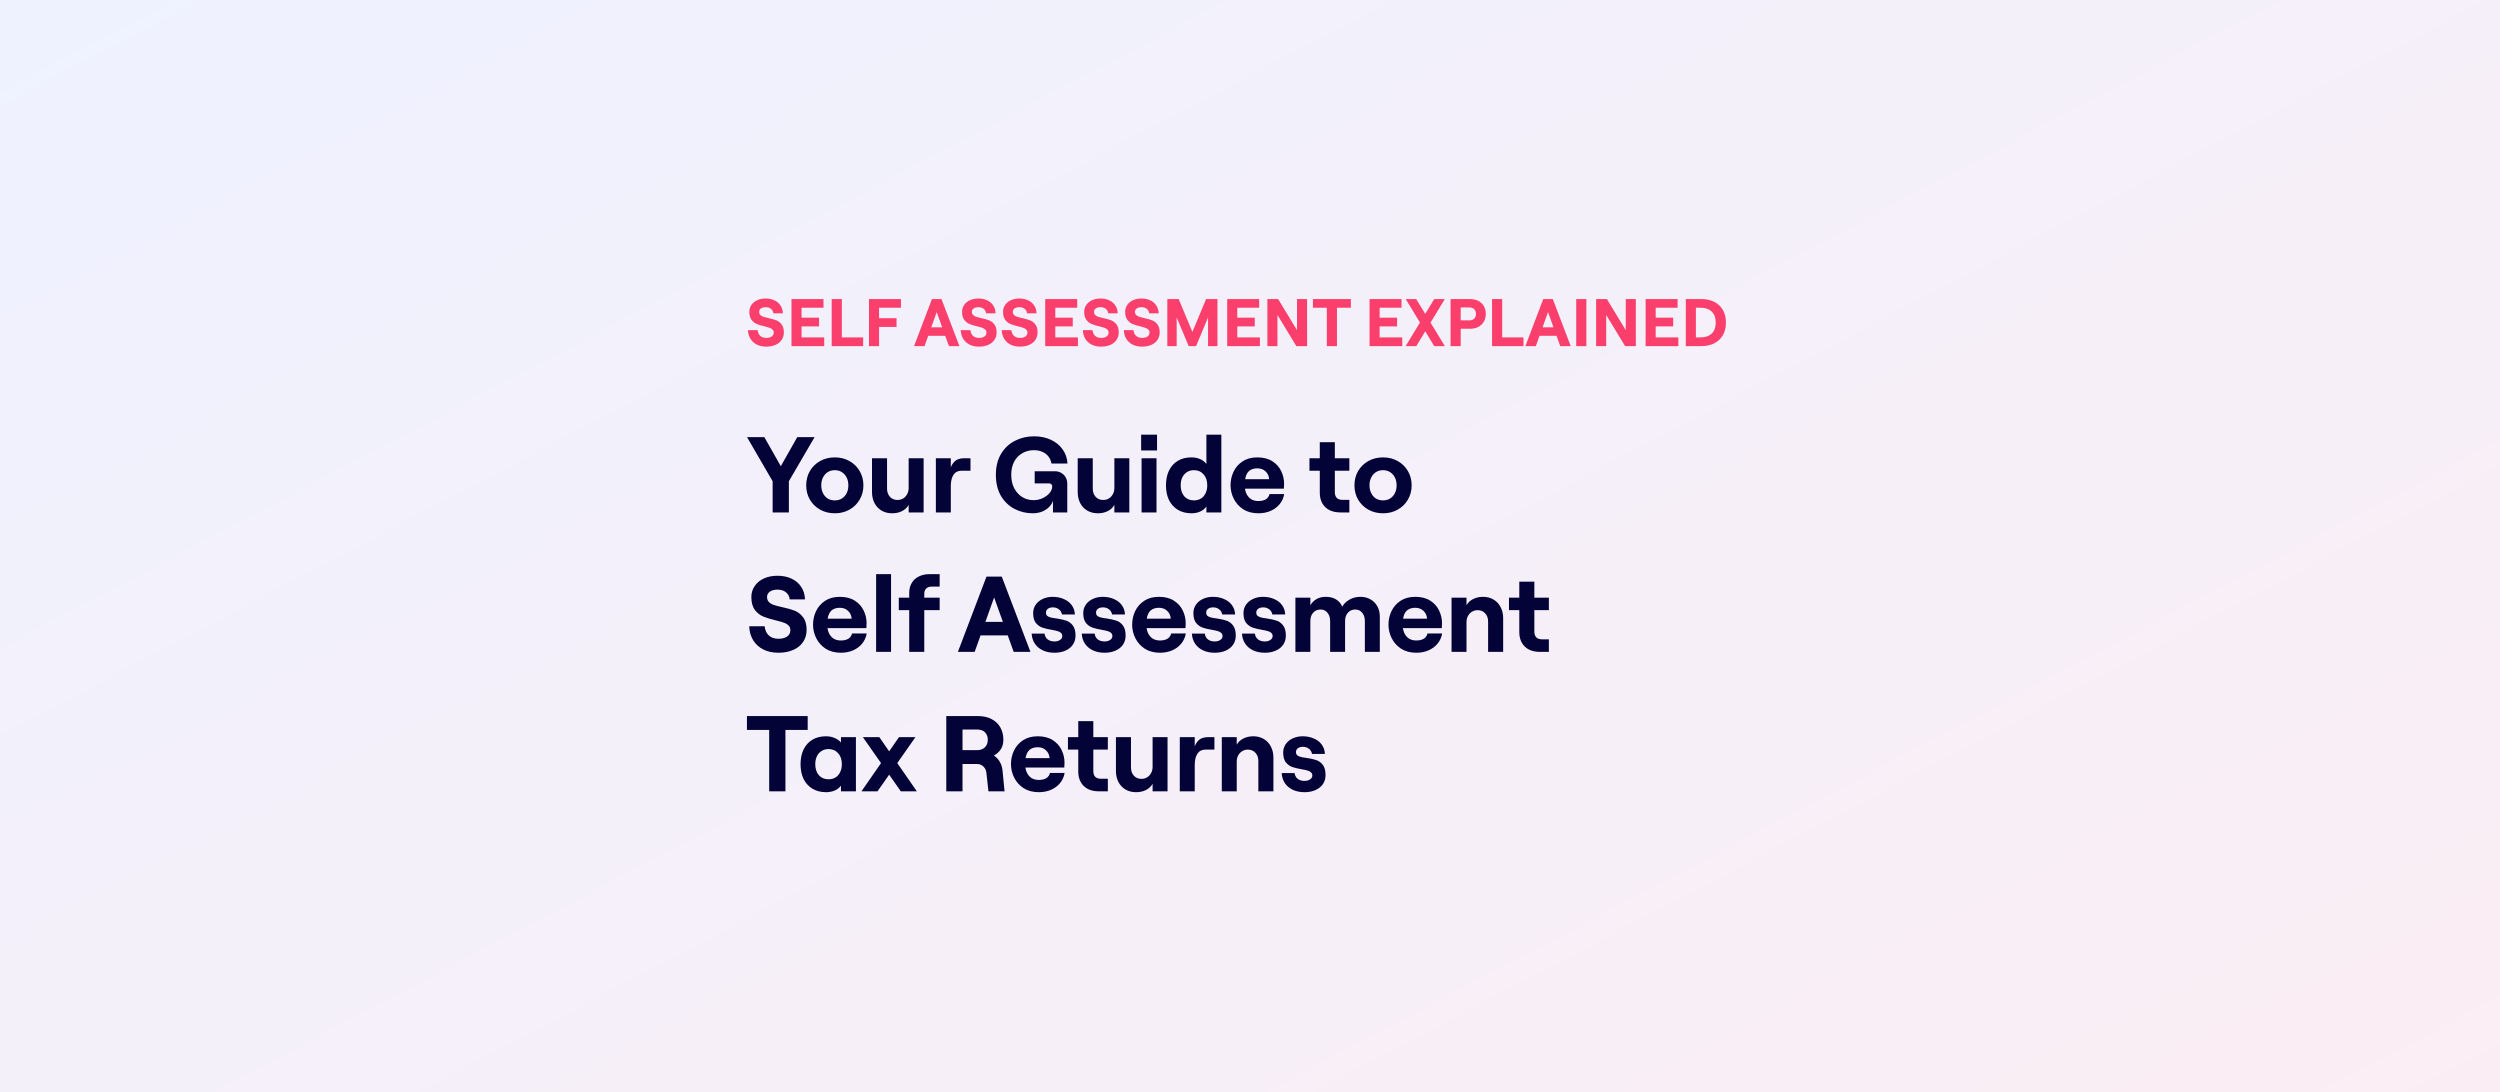 <svg xmlns="http://www.w3.org/2000/svg" fill="none" viewBox="0 0 1488 650" height="650" width="1488">
<rect x="0" y="0" width="1488" height="650" fill="#333333" stroke="none"/>
<rect fill="url(#paint0_linear_8442_1172)" height="650" width="1488"></rect>
<path fill="#FB3F6C" d="M456.08 206.32C453.947 206.32 452.08 205.92 450.48 205.12C448.88 204.32 447.613 203.173 446.68 201.68C445.773 200.187 445.28 198.453 445.2 196.48H450.96C451.093 197.893 451.6 199.027 452.48 199.88C453.387 200.707 454.587 201.12 456.08 201.12C457.44 201.12 458.52 200.84 459.32 200.28C460.12 199.72 460.52 198.92 460.52 197.88C460.52 197.16 460.28 196.587 459.8 196.16C459.347 195.707 458.76 195.36 458.04 195.12C457.32 194.853 456.333 194.573 455.08 194.28C453.187 193.827 451.627 193.347 450.4 192.84C449.2 192.333 448.16 191.507 447.28 190.36C446.427 189.187 446 187.6 446 185.6C446 184.08 446.413 182.72 447.24 181.52C448.067 180.293 449.213 179.347 450.68 178.68C452.147 178.013 453.827 177.68 455.72 177.68C457.693 177.68 459.44 178.04 460.96 178.76C462.507 179.48 463.707 180.507 464.56 181.84C465.44 183.173 465.907 184.72 465.96 186.48H460.28C460.173 185.387 459.707 184.507 458.88 183.84C458.08 183.173 457.027 182.84 455.72 182.84C454.52 182.84 453.573 183.093 452.88 183.6C452.187 184.107 451.84 184.773 451.84 185.6C451.84 186.373 452.08 187 452.56 187.48C453.067 187.96 453.68 188.32 454.4 188.56C455.147 188.8 456.173 189.067 457.48 189.36C459.373 189.76 460.92 190.2 462.12 190.68C463.347 191.16 464.387 191.973 465.24 193.12C466.12 194.24 466.56 195.8 466.56 197.8C466.56 199.533 466.12 201.04 465.24 202.32C464.387 203.6 463.16 204.587 461.56 205.28C459.987 205.973 458.16 206.32 456.08 206.32ZM471.104 178H490.144V183.16H477.104V189.08H487.504V194.28H477.104V200.8H490.584V206H471.104V178ZM495.02 178H501.06V200.8H513.74V206H495.02V178ZM517.217 178H536.257V183.16H523.217V189.4H533.617V194.6H523.217V206H517.217V178ZM550.171 199.88L550.371 194.84H564.691L564.931 199.88H550.171ZM550.291 206H544.051L554.691 178H560.371L571.051 206H564.811L557.531 185.76L550.291 206ZM582.699 206.32C580.565 206.32 578.699 205.92 577.099 205.12C575.499 204.32 574.232 203.173 573.299 201.68C572.392 200.187 571.899 198.453 571.819 196.48H577.579C577.712 197.893 578.219 199.027 579.099 199.88C580.005 200.707 581.205 201.12 582.699 201.12C584.059 201.12 585.139 200.84 585.939 200.28C586.739 199.72 587.139 198.92 587.139 197.88C587.139 197.16 586.899 196.587 586.419 196.16C585.965 195.707 585.379 195.36 584.659 195.12C583.939 194.853 582.952 194.573 581.699 194.28C579.805 193.827 578.245 193.347 577.019 192.84C575.819 192.333 574.779 191.507 573.899 190.36C573.045 189.187 572.619 187.6 572.619 185.6C572.619 184.08 573.032 182.72 573.859 181.52C574.685 180.293 575.832 179.347 577.299 178.68C578.765 178.013 580.445 177.68 582.339 177.68C584.312 177.68 586.059 178.04 587.579 178.76C589.125 179.48 590.325 180.507 591.179 181.84C592.059 183.173 592.525 184.72 592.579 186.48H586.899C586.792 185.387 586.325 184.507 585.499 183.84C584.699 183.173 583.645 182.84 582.339 182.84C581.139 182.84 580.192 183.093 579.499 183.6C578.805 184.107 578.459 184.773 578.459 185.6C578.459 186.373 578.699 187 579.179 187.48C579.685 187.96 580.299 188.32 581.019 188.56C581.765 188.8 582.792 189.067 584.099 189.36C585.992 189.76 587.539 190.2 588.739 190.68C589.965 191.16 591.005 191.973 591.859 193.12C592.739 194.24 593.179 195.8 593.179 197.8C593.179 199.533 592.739 201.04 591.859 202.32C591.005 203.6 589.779 204.587 588.179 205.28C586.605 205.973 584.779 206.32 582.699 206.32ZM607.083 206.32C604.95 206.32 603.083 205.92 601.483 205.12C599.883 204.32 598.616 203.173 597.683 201.68C596.776 200.187 596.283 198.453 596.203 196.48H601.963C602.096 197.893 602.603 199.027 603.483 199.88C604.39 200.707 605.59 201.12 607.083 201.12C608.443 201.12 609.523 200.84 610.323 200.28C611.123 199.72 611.523 198.92 611.523 197.88C611.523 197.16 611.283 196.587 610.803 196.16C610.35 195.707 609.763 195.36 609.043 195.12C608.323 194.853 607.336 194.573 606.083 194.28C604.19 193.827 602.63 193.347 601.403 192.84C600.203 192.333 599.163 191.507 598.283 190.36C597.43 189.187 597.003 187.6 597.003 185.6C597.003 184.08 597.416 182.72 598.243 181.52C599.07 180.293 600.216 179.347 601.683 178.68C603.15 178.013 604.83 177.68 606.723 177.68C608.696 177.68 610.443 178.04 611.963 178.76C613.51 179.48 614.71 180.507 615.563 181.84C616.443 183.173 616.91 184.72 616.963 186.48H611.283C611.176 185.387 610.71 184.507 609.883 183.84C609.083 183.173 608.03 182.84 606.723 182.84C605.523 182.84 604.576 183.093 603.883 183.6C603.19 184.107 602.843 184.773 602.843 185.6C602.843 186.373 603.083 187 603.563 187.48C604.07 187.96 604.683 188.32 605.403 188.56C606.15 188.8 607.176 189.067 608.483 189.36C610.376 189.76 611.923 190.2 613.123 190.68C614.35 191.16 615.39 191.973 616.243 193.12C617.123 194.24 617.563 195.8 617.563 197.8C617.563 199.533 617.123 201.04 616.243 202.32C615.39 203.6 614.163 204.587 612.563 205.28C610.99 205.973 609.163 206.32 607.083 206.32ZM622.107 178H641.147V183.16H628.107V189.08H638.507V194.28H628.107V200.8H641.587V206H622.107V178ZM655.383 206.32C653.25 206.32 651.383 205.92 649.783 205.12C648.183 204.32 646.916 203.173 645.983 201.68C645.076 200.187 644.583 198.453 644.503 196.48H650.263C650.396 197.893 650.903 199.027 651.783 199.88C652.69 200.707 653.89 201.12 655.383 201.12C656.743 201.12 657.823 200.84 658.623 200.28C659.423 199.72 659.823 198.92 659.823 197.88C659.823 197.16 659.583 196.587 659.103 196.16C658.65 195.707 658.063 195.36 657.343 195.12C656.623 194.853 655.636 194.573 654.383 194.28C652.49 193.827 650.93 193.347 649.703 192.84C648.503 192.333 647.463 191.507 646.583 190.36C645.73 189.187 645.303 187.6 645.303 185.6C645.303 184.08 645.716 182.72 646.543 181.52C647.37 180.293 648.516 179.347 649.983 178.68C651.45 178.013 653.13 177.68 655.023 177.68C656.996 177.68 658.743 178.04 660.263 178.76C661.81 179.48 663.01 180.507 663.863 181.84C664.743 183.173 665.21 184.72 665.263 186.48H659.583C659.476 185.387 659.01 184.507 658.183 183.84C657.383 183.173 656.33 182.84 655.023 182.84C653.823 182.84 652.876 183.093 652.183 183.6C651.49 184.107 651.143 184.773 651.143 185.6C651.143 186.373 651.383 187 651.863 187.48C652.37 187.96 652.983 188.32 653.703 188.56C654.45 188.8 655.476 189.067 656.783 189.36C658.676 189.76 660.223 190.2 661.423 190.68C662.65 191.16 663.69 191.973 664.543 193.12C665.423 194.24 665.863 195.8 665.863 197.8C665.863 199.533 665.423 201.04 664.543 202.32C663.69 203.6 662.463 204.587 660.863 205.28C659.29 205.973 657.463 206.32 655.383 206.32ZM679.768 206.32C677.634 206.32 675.768 205.92 674.168 205.12C672.568 204.32 671.301 203.173 670.368 201.68C669.461 200.187 668.968 198.453 668.888 196.48H674.648C674.781 197.893 675.288 199.027 676.168 199.88C677.074 200.707 678.274 201.12 679.768 201.12C681.128 201.12 682.208 200.84 683.008 200.28C683.808 199.72 684.208 198.92 684.208 197.88C684.208 197.16 683.968 196.587 683.488 196.16C683.034 195.707 682.448 195.36 681.728 195.12C681.008 194.853 680.021 194.573 678.768 194.28C676.874 193.827 675.314 193.347 674.088 192.84C672.888 192.333 671.848 191.507 670.968 190.36C670.114 189.187 669.688 187.6 669.688 185.6C669.688 184.08 670.101 182.72 670.928 181.52C671.754 180.293 672.901 179.347 674.368 178.68C675.834 178.013 677.514 177.68 679.408 177.68C681.381 177.68 683.128 178.04 684.648 178.76C686.194 179.48 687.394 180.507 688.247 181.84C689.128 183.173 689.594 184.72 689.648 186.48H683.968C683.861 185.387 683.394 184.507 682.568 183.84C681.768 183.173 680.714 182.84 679.408 182.84C678.208 182.84 677.261 183.093 676.568 183.6C675.874 184.107 675.528 184.773 675.528 185.6C675.528 186.373 675.768 187 676.248 187.48C676.754 187.96 677.368 188.32 678.088 188.56C678.834 188.8 679.861 189.067 681.168 189.36C683.061 189.76 684.608 190.2 685.808 190.68C687.034 191.16 688.074 191.973 688.928 193.12C689.808 194.24 690.248 195.8 690.248 197.8C690.248 199.533 689.808 201.04 688.928 202.32C688.074 203.6 686.848 204.587 685.248 205.28C683.674 205.973 681.848 206.32 679.768 206.32ZM694.792 178H701.552L709.712 197.56L717.872 178H724.632V206H719.032V188.92L711.912 206H707.512L700.352 188.92V206H694.792V178ZM730.426 178H749.466V183.16H736.426V189.08H746.826V194.28H736.426V200.8H749.906V206H730.426V178ZM754.342 178H760.742L771.982 196.52V178H777.982V206H771.582L760.342 187.48V206H754.342V178ZM789.724 183.16H781.444V178H804.044V183.16H795.764V206H789.724V183.16ZM815.151 178H834.191V183.16H821.151V189.08H831.551V194.28H821.151V200.8H834.631V206H815.151V178ZM853.667 178H859.947L842.987 206H836.627L853.667 178ZM836.707 178H842.907L859.987 206H853.627L836.707 178ZM863.373 178H874.853C876.8 178 878.493 178.373 879.933 179.12C881.373 179.867 882.466 180.907 883.213 182.24C883.96 183.573 884.333 185.107 884.333 186.84C884.333 188.547 883.96 190.08 883.213 191.44C882.466 192.773 881.373 193.813 879.933 194.56C878.493 195.307 876.8 195.68 874.853 195.68H869.413V206H863.373V178ZM874.533 190.68C875.84 190.68 876.826 190.32 877.493 189.6C878.16 188.88 878.493 187.96 878.493 186.84C878.493 185.72 878.16 184.8 877.493 184.08C876.826 183.36 875.84 183 874.533 183H869.413V190.68H874.533ZM888.07 178H894.11V200.8H906.79V206H888.07V178ZM914.022 199.88L914.222 194.84H928.542L928.782 199.88H914.022ZM914.142 206H907.902L918.542 178H924.222L934.902 206H928.662L921.382 185.76L914.142 206ZM938.167 178H944.207V206H938.167V178ZM950.012 178H956.412L967.652 196.52V178H973.652V206H967.252L956.012 187.48V206H950.012V178ZM979.475 178H998.515V183.16H985.475V189.08H995.875V194.28H985.475V200.8H998.955V206H979.475V178ZM1003.39 178H1012.79C1015.46 178 1017.88 178.52 1020.07 179.56C1022.26 180.573 1024 182.133 1025.31 184.24C1026.62 186.347 1027.27 188.933 1027.27 192C1027.27 195.04 1026.62 197.627 1025.31 199.76C1024 201.867 1022.26 203.44 1020.07 204.48C1017.88 205.493 1015.46 206 1012.79 206H1003.39V178ZM1012.19 200.8C1013.84 200.8 1015.34 200.52 1016.67 199.96C1018.03 199.373 1019.12 198.427 1019.95 197.12C1020.78 195.813 1021.19 194.107 1021.19 192C1021.19 189.893 1020.78 188.187 1019.95 186.88C1019.12 185.573 1018.03 184.627 1016.67 184.04C1015.34 183.453 1013.84 183.16 1012.19 183.16H1009.39V200.8H1012.19Z"></path>
<path fill="#030338" d="M459.872 286.44L444.64 260.2H454.944L464.736 277.48L474.528 260.2H484.832L469.536 286.44V305H459.872V286.44ZM496.88 305.512C493.637 305.512 490.715 304.787 488.112 303.336C485.552 301.885 483.525 299.901 482.032 297.384C480.581 294.867 479.856 292.029 479.856 288.872C479.856 285.715 480.581 282.877 482.032 280.36C483.525 277.843 485.552 275.859 488.112 274.408C490.715 272.957 493.637 272.232 496.88 272.232C500.123 272.232 503.024 272.957 505.584 274.408C508.187 275.859 510.213 277.843 511.664 280.36C513.157 282.877 513.904 285.715 513.904 288.872C513.904 292.029 513.157 294.867 511.664 297.384C510.213 299.901 508.187 301.885 505.584 303.336C503.024 304.787 500.123 305.512 496.88 305.512ZM496.88 297.832C498.459 297.832 499.845 297.469 501.04 296.744C502.277 295.976 503.237 294.909 503.92 293.544C504.603 292.179 504.944 290.621 504.944 288.872C504.944 287.08 504.603 285.523 503.92 284.2C503.237 282.835 502.277 281.768 501.04 281C499.845 280.232 498.459 279.848 496.88 279.848C495.301 279.848 493.893 280.232 492.656 281C491.461 281.768 490.523 282.835 489.84 284.2C489.157 285.523 488.816 287.08 488.816 288.872C488.816 290.621 489.157 292.179 489.84 293.544C490.523 294.909 491.461 295.976 492.656 296.744C493.893 297.469 495.301 297.832 496.88 297.832ZM549.734 305H540.838V300.52C539.942 302.099 538.619 303.336 536.87 304.232C535.163 305.085 533.201 305.512 530.982 305.512C528.635 305.512 526.545 304.979 524.71 303.912C522.918 302.845 521.51 301.352 520.486 299.432C519.505 297.512 519.014 295.315 519.014 292.84V272.744H527.974V290.856C527.974 292.819 528.55 294.44 529.702 295.72C530.854 296.957 532.347 297.576 534.182 297.576C535.462 297.576 536.593 297.277 537.574 296.68C538.598 296.04 539.387 295.187 539.942 294.12C540.539 293.011 540.838 291.773 540.838 290.408V272.744H549.734V305ZM572.319 280.168C570.186 280.168 568.586 280.979 567.519 282.6C566.452 284.221 565.919 286.461 565.919 289.32V305H557.023V272.744H565.919V278.12C566.772 276.157 567.818 274.771 569.055 273.96C570.335 273.149 571.999 272.744 574.047 272.744H577.631V280.168H572.319ZM614.758 305.512C610.832 305.512 607.184 304.637 603.814 302.888C600.486 301.139 597.798 298.557 595.75 295.144C593.744 291.688 592.742 287.507 592.742 282.6C592.742 277.693 593.787 273.512 595.878 270.056C597.968 266.6 600.742 264.019 604.198 262.312C607.654 260.563 611.408 259.688 615.462 259.688C619.174 259.688 622.502 260.371 625.446 261.736C628.39 263.101 630.736 265.021 632.486 267.496C634.235 269.928 635.195 272.723 635.366 275.88H625.83C625.574 274.301 624.976 272.915 624.038 271.72C623.142 270.525 621.947 269.608 620.454 268.968C618.96 268.285 617.275 267.944 615.398 267.944C612.838 267.944 610.534 268.541 608.486 269.736C606.438 270.888 604.816 272.573 603.622 274.792C602.47 276.968 601.894 279.571 601.894 282.6C601.894 285.629 602.47 288.275 603.622 290.536C604.816 292.797 606.416 294.568 608.422 295.848C610.47 297.085 612.731 297.704 615.206 297.704C617.04 297.704 618.811 297.32 620.518 296.552C622.224 295.741 623.611 294.717 624.678 293.48C625.744 292.2 626.278 290.877 626.278 289.512C626.278 289 626.107 288.573 625.766 288.232C625.424 287.891 624.998 287.72 624.486 287.72H615.846V280.488H628.006C629.371 280.488 630.608 280.829 631.718 281.512C632.827 282.152 633.68 283.027 634.278 284.136C634.918 285.245 635.238 286.44 635.238 287.72V305H626.726V298.152C625.958 300.328 624.486 302.099 622.31 303.464C620.134 304.829 617.616 305.512 614.758 305.512ZM672.172 305H663.276V300.52C662.38 302.099 661.057 303.336 659.308 304.232C657.601 305.085 655.638 305.512 653.42 305.512C651.073 305.512 648.982 304.979 647.148 303.912C645.356 302.845 643.948 301.352 642.924 299.432C641.942 297.512 641.452 295.315 641.452 292.84V272.744H650.412V290.856C650.412 292.819 650.988 294.44 652.14 295.72C653.292 296.957 654.785 297.576 656.62 297.576C657.9 297.576 659.03 297.277 660.012 296.68C661.036 296.04 661.825 295.187 662.38 294.12C662.977 293.011 663.276 291.773 663.276 290.408V272.744H672.172V305ZM679.461 272.744H688.357V305H679.461V272.744ZM688.677 258.728V268.136H679.205V258.728H688.677ZM709.216 305.512C706.101 305.512 703.392 304.829 701.088 303.464C698.784 302.056 697.013 300.115 695.776 297.64C694.581 295.123 693.984 292.2 693.984 288.872C693.984 285.544 694.581 282.621 695.776 280.104C697.013 277.587 698.763 275.645 701.024 274.28C703.285 272.915 705.973 272.232 709.088 272.232C711.051 272.232 712.8 272.573 714.336 273.256C715.872 273.939 717.109 274.899 718.048 276.136V258.728H726.944V305H718.048V301.48C717.152 302.76 715.915 303.763 714.336 304.488C712.757 305.171 711.051 305.512 709.216 305.512ZM710.624 297.832C712.203 297.832 713.589 297.469 714.784 296.744C715.979 296.019 716.896 294.973 717.536 293.608C718.219 292.243 718.56 290.664 718.56 288.872C718.56 286.141 717.835 283.965 716.384 282.344C714.933 280.68 713.013 279.848 710.624 279.848C709.045 279.848 707.659 280.232 706.464 281C705.312 281.725 704.395 282.771 703.712 284.136C703.072 285.501 702.752 287.08 702.752 288.872C702.752 291.56 703.456 293.736 704.864 295.4C706.315 297.021 708.235 297.832 710.624 297.832ZM748.995 305.512C745.496 305.512 742.488 304.723 739.97 303.144C737.496 301.523 735.619 299.432 734.339 296.872C733.059 294.312 732.419 291.624 732.419 288.808C732.419 285.949 733.016 283.261 734.211 280.744C735.405 278.227 737.197 276.179 739.587 274.6C741.976 273.021 744.899 272.232 748.355 272.232C751.939 272.232 754.925 273 757.315 274.536C759.704 276.072 761.453 278.035 762.562 280.424C763.715 282.813 764.291 285.331 764.291 287.976C764.248 288.915 764.205 289.875 764.163 290.856H737.603V285.224H755.395C755.267 283.347 754.563 281.811 753.283 280.616C752.045 279.379 750.403 278.76 748.355 278.76C746.733 278.76 745.347 279.101 744.195 279.784C743.085 280.467 742.253 281.533 741.699 282.984C741.144 284.435 740.867 286.333 740.867 288.68C740.867 290.6 741.187 292.285 741.827 293.736C742.467 295.144 743.384 296.253 744.579 297.064C745.816 297.832 747.288 298.216 748.995 298.216C750.787 298.216 752.259 297.875 753.411 297.192C754.563 296.467 755.309 295.421 755.651 294.056H764.354C763.971 296.36 763.053 298.387 761.603 300.136C760.195 301.843 758.403 303.165 756.227 304.104C754.051 305.043 751.64 305.512 748.995 305.512ZM794.496 263.208V272.744H803.136V280.168H794.496V292.904C794.496 294.44 794.88 295.592 795.648 296.36C796.416 297.128 797.525 297.512 798.976 297.512H803.136V305H797.824C795.349 305 793.194 304.552 791.36 303.656C789.525 302.717 788.096 301.373 787.072 299.624C786.048 297.832 785.536 295.72 785.536 293.288V280.168H779.392V272.744H785.536V263.208H794.496ZM823.193 305.512C819.95 305.512 817.027 304.787 814.425 303.336C811.865 301.885 809.838 299.901 808.345 297.384C806.894 294.867 806.169 292.029 806.169 288.872C806.169 285.715 806.894 282.877 808.345 280.36C809.838 277.843 811.865 275.859 814.425 274.408C817.027 272.957 819.95 272.232 823.193 272.232C826.435 272.232 829.337 272.957 831.897 274.408C834.499 275.859 836.526 277.843 837.977 280.36C839.47 282.877 840.217 285.715 840.217 288.872C840.217 292.029 839.47 294.867 837.977 297.384C836.526 299.901 834.499 301.885 831.897 303.336C829.337 304.787 826.435 305.512 823.193 305.512ZM823.193 297.832C824.771 297.832 826.158 297.469 827.353 296.744C828.59 295.976 829.55 294.909 830.233 293.544C830.915 292.179 831.257 290.621 831.257 288.872C831.257 287.08 830.915 285.523 830.233 284.2C829.55 282.835 828.59 281.768 827.353 281C826.158 280.232 824.771 279.848 823.193 279.848C821.614 279.848 820.206 280.232 818.969 281C817.774 281.768 816.835 282.835 816.153 284.2C815.47 285.523 815.129 287.08 815.129 288.872C815.129 290.621 815.47 292.179 816.153 293.544C816.835 294.909 817.774 295.976 818.969 296.744C820.206 297.469 821.614 297.832 823.193 297.832ZM463.328 388.512C459.915 388.512 456.928 387.872 454.368 386.592C451.808 385.312 449.781 383.477 448.288 381.088C446.837 378.699 446.048 375.925 445.92 372.768H455.136C455.349 375.029 456.16 376.843 457.568 378.208C459.019 379.531 460.939 380.192 463.328 380.192C465.504 380.192 467.232 379.744 468.512 378.848C469.792 377.952 470.432 376.672 470.432 375.008C470.432 373.856 470.048 372.939 469.28 372.256C468.555 371.531 467.616 370.976 466.464 370.592C465.312 370.165 463.733 369.717 461.728 369.248C458.699 368.523 456.203 367.755 454.24 366.944C452.32 366.133 450.656 364.811 449.248 362.976C447.883 361.099 447.2 358.56 447.2 355.36C447.2 352.928 447.861 350.752 449.184 348.832C450.507 346.869 452.341 345.355 454.688 344.288C457.035 343.221 459.723 342.688 462.752 342.688C465.909 342.688 468.704 343.264 471.136 344.416C473.611 345.568 475.531 347.211 476.896 349.344C478.304 351.477 479.051 353.952 479.136 356.768H470.048C469.877 355.019 469.131 353.611 467.808 352.544C466.528 351.477 464.843 350.944 462.752 350.944C460.832 350.944 459.317 351.349 458.208 352.16C457.099 352.971 456.544 354.037 456.544 355.36C456.544 356.597 456.928 357.6 457.696 358.368C458.507 359.136 459.488 359.712 460.64 360.096C461.835 360.48 463.477 360.907 465.568 361.376C468.597 362.016 471.072 362.72 472.992 363.488C474.955 364.256 476.619 365.557 477.984 367.392C479.392 369.184 480.096 371.68 480.096 374.88C480.096 377.653 479.392 380.064 477.984 382.112C476.619 384.16 474.656 385.739 472.096 386.848C469.579 387.957 466.656 388.512 463.328 388.512ZM500.495 388.512C496.996 388.512 493.988 387.723 491.47 386.144C488.996 384.523 487.119 382.432 485.839 379.872C484.559 377.312 483.919 374.624 483.919 371.808C483.919 368.949 484.516 366.261 485.711 363.744C486.905 361.227 488.697 359.179 491.087 357.6C493.476 356.021 496.399 355.232 499.855 355.232C503.439 355.232 506.425 356 508.815 357.536C511.204 359.072 512.953 361.035 514.062 363.424C515.215 365.813 515.791 368.331 515.791 370.976C515.748 371.915 515.705 372.875 515.663 373.856H489.103V368.224H506.895C506.767 366.347 506.063 364.811 504.783 363.616C503.545 362.379 501.903 361.76 499.855 361.76C498.233 361.76 496.847 362.101 495.695 362.784C494.585 363.467 493.753 364.533 493.199 365.984C492.644 367.435 492.367 369.333 492.367 371.68C492.367 373.6 492.687 375.285 493.327 376.736C493.967 378.144 494.884 379.253 496.079 380.064C497.316 380.832 498.788 381.216 500.495 381.216C502.287 381.216 503.759 380.875 504.911 380.192C506.063 379.467 506.809 378.421 507.151 377.056H515.854C515.471 379.36 514.553 381.387 513.103 383.136C511.695 384.843 509.903 386.165 507.727 387.104C505.551 388.043 503.14 388.512 500.495 388.512ZM521.461 341.728H530.357V388H521.461V341.728ZM541.168 363.168H534.96V355.744H541.168V352.864C541.168 350.645 541.659 348.704 542.64 347.04C543.621 345.333 545.029 344.032 546.864 343.136C548.699 342.197 550.832 341.728 553.264 341.728H559.28V349.152H554.416C553.093 349.152 552.048 349.536 551.28 350.304C550.512 351.072 550.128 352.096 550.128 353.376V355.744H559.28V363.168H550.128V388H541.168V363.168ZM579.923 378.208L580.243 370.144H603.155L603.539 378.208H579.923ZM580.115 388H570.131L587.155 343.2H596.243L613.331 388H603.347L591.699 355.616L580.115 388ZM627.607 388.512C625.004 388.512 622.7 388.043 620.695 387.104C618.69 386.165 617.111 384.843 615.959 383.136C614.807 381.429 614.167 379.424 614.039 377.12H621.719C621.89 378.571 622.508 379.723 623.575 380.576C624.642 381.387 625.986 381.792 627.607 381.792C628.972 381.792 630.082 381.493 630.935 380.896C631.831 380.299 632.279 379.552 632.279 378.656C632.279 377.803 632.002 377.141 631.447 376.672C630.935 376.203 630.274 375.861 629.463 375.648C628.695 375.392 627.543 375.136 626.007 374.88C623.746 374.496 621.868 374.048 620.375 373.536C618.924 373.024 617.644 372.107 616.535 370.784C615.468 369.419 614.935 367.477 614.935 364.96C614.935 363.083 615.426 361.419 616.407 359.968C617.431 358.475 618.818 357.323 620.567 356.512C622.359 355.659 624.343 355.232 626.519 355.232C629.036 355.232 631.276 355.68 633.239 356.576C635.244 357.429 636.802 358.645 637.911 360.224C639.063 361.803 639.682 363.637 639.767 365.728H632.087C631.874 364.448 631.255 363.424 630.231 362.656C629.207 361.888 628.055 361.504 626.775 361.504C625.495 361.504 624.471 361.781 623.703 362.336C622.935 362.891 622.551 363.659 622.551 364.64C622.551 365.451 622.807 366.091 623.319 366.56C623.874 366.987 624.556 367.307 625.367 367.52C626.178 367.733 627.308 367.925 628.759 368.096C631.106 368.437 633.026 368.864 634.519 369.376C636.055 369.845 637.378 370.784 638.487 372.192C639.596 373.6 640.151 375.648 640.151 378.336C640.151 380.341 639.639 382.112 638.615 383.648C637.591 385.184 636.119 386.379 634.199 387.232C632.322 388.085 630.124 388.512 627.607 388.512ZM657.42 388.512C654.817 388.512 652.513 388.043 650.508 387.104C648.502 386.165 646.924 384.843 645.772 383.136C644.62 381.429 643.98 379.424 643.852 377.12H651.532C651.702 378.571 652.321 379.723 653.388 380.576C654.454 381.387 655.798 381.792 657.42 381.792C658.785 381.792 659.894 381.493 660.748 380.896C661.644 380.299 662.092 379.552 662.092 378.656C662.092 377.803 661.814 377.141 661.26 376.672C660.748 376.203 660.086 375.861 659.276 375.648C658.508 375.392 657.356 375.136 655.82 374.88C653.558 374.496 651.681 374.048 650.188 373.536C648.737 373.024 647.457 372.107 646.348 370.784C645.281 369.419 644.748 367.477 644.748 364.96C644.748 363.083 645.238 361.419 646.22 359.968C647.244 358.475 648.63 357.323 650.38 356.512C652.172 355.659 654.156 355.232 656.332 355.232C658.849 355.232 661.089 355.68 663.052 356.576C665.057 357.429 666.614 358.645 667.724 360.224C668.876 361.803 669.494 363.637 669.58 365.728H661.9C661.686 364.448 661.068 363.424 660.044 362.656C659.02 361.888 657.868 361.504 656.588 361.504C655.308 361.504 654.284 361.781 653.516 362.336C652.748 362.891 652.364 363.659 652.364 364.64C652.364 365.451 652.62 366.091 653.132 366.56C653.686 366.987 654.369 367.307 655.18 367.52C655.99 367.733 657.121 367.925 658.572 368.096C660.918 368.437 662.838 368.864 664.332 369.376C665.868 369.845 667.19 370.784 668.3 372.192C669.409 373.6 669.964 375.648 669.964 378.336C669.964 380.341 669.452 382.112 668.428 383.648C667.404 385.184 665.932 386.379 664.012 387.232C662.134 388.085 659.937 388.512 657.42 388.512ZM690.432 388.512C686.933 388.512 683.925 387.723 681.408 386.144C678.933 384.523 677.056 382.432 675.776 379.872C674.496 377.312 673.856 374.624 673.856 371.808C673.856 368.949 674.453 366.261 675.648 363.744C676.843 361.227 678.635 359.179 681.024 357.6C683.413 356.021 686.336 355.232 689.792 355.232C693.376 355.232 696.363 356 698.752 357.536C701.141 359.072 702.891 361.035 704 363.424C705.152 365.813 705.728 368.331 705.728 370.976C705.685 371.915 705.643 372.875 705.6 373.856H679.04V368.224H696.832C696.704 366.347 696 364.811 694.72 363.616C693.483 362.379 691.84 361.76 689.792 361.76C688.171 361.76 686.784 362.101 685.632 362.784C684.523 363.467 683.691 364.533 683.136 365.984C682.581 367.435 682.304 369.333 682.304 371.68C682.304 373.6 682.624 375.285 683.264 376.736C683.904 378.144 684.821 379.253 686.016 380.064C687.253 380.832 688.725 381.216 690.432 381.216C692.224 381.216 693.696 380.875 694.848 380.192C696 379.467 696.747 378.421 697.088 377.056H705.792C705.408 379.36 704.491 381.387 703.04 383.136C701.632 384.843 699.84 386.165 697.664 387.104C695.488 388.043 693.077 388.512 690.432 388.512ZM722.982 388.512C720.379 388.512 718.075 388.043 716.07 387.104C714.065 386.165 712.486 384.843 711.334 383.136C710.182 381.429 709.542 379.424 709.414 377.12H717.094C717.265 378.571 717.883 379.723 718.95 380.576C720.017 381.387 721.361 381.792 722.982 381.792C724.347 381.792 725.457 381.493 726.31 380.896C727.206 380.299 727.654 379.552 727.654 378.656C727.654 377.803 727.377 377.141 726.822 376.672C726.31 376.203 725.649 375.861 724.838 375.648C724.07 375.392 722.918 375.136 721.382 374.88C719.121 374.496 717.243 374.048 715.75 373.536C714.299 373.024 713.019 372.107 711.91 370.784C710.843 369.419 710.31 367.477 710.31 364.96C710.31 363.083 710.801 361.419 711.782 359.968C712.806 358.475 714.193 357.323 715.942 356.512C717.734 355.659 719.718 355.232 721.894 355.232C724.411 355.232 726.651 355.68 728.614 356.576C730.619 357.429 732.177 358.645 733.286 360.224C734.438 361.803 735.057 363.637 735.142 365.728H727.462C727.249 364.448 726.63 363.424 725.606 362.656C724.582 361.888 723.43 361.504 722.15 361.504C720.87 361.504 719.846 361.781 719.078 362.336C718.31 362.891 717.926 363.659 717.926 364.64C717.926 365.451 718.182 366.091 718.694 366.56C719.249 366.987 719.931 367.307 720.742 367.52C721.553 367.733 722.683 367.925 724.134 368.096C726.481 368.437 728.401 368.864 729.894 369.376C731.43 369.845 732.753 370.784 733.862 372.192C734.971 373.6 735.526 375.648 735.526 378.336C735.526 380.341 735.014 382.112 733.99 383.648C732.966 385.184 731.494 386.379 729.574 387.232C727.697 388.085 725.499 388.512 722.982 388.512ZM752.795 388.512C750.192 388.512 747.888 388.043 745.883 387.104C743.877 386.165 742.299 384.843 741.147 383.136C739.995 381.429 739.355 379.424 739.227 377.12H746.907C747.077 378.571 747.696 379.723 748.763 380.576C749.829 381.387 751.173 381.792 752.795 381.792C754.16 381.792 755.269 381.493 756.123 380.896C757.019 380.299 757.467 379.552 757.467 378.656C757.467 377.803 757.189 377.141 756.635 376.672C756.123 376.203 755.461 375.861 754.651 375.648C753.883 375.392 752.731 375.136 751.195 374.88C748.933 374.496 747.056 374.048 745.562 373.536C744.112 373.024 742.832 372.107 741.723 370.784C740.656 369.419 740.123 367.477 740.123 364.96C740.123 363.083 740.613 361.419 741.595 359.968C742.619 358.475 744.005 357.323 745.755 356.512C747.547 355.659 749.531 355.232 751.707 355.232C754.224 355.232 756.464 355.68 758.427 356.576C760.432 357.429 761.989 358.645 763.099 360.224C764.251 361.803 764.869 363.637 764.955 365.728H757.275C757.061 364.448 756.443 363.424 755.419 362.656C754.395 361.888 753.243 361.504 751.963 361.504C750.683 361.504 749.659 361.781 748.891 362.336C748.123 362.891 747.739 363.659 747.739 364.64C747.739 365.451 747.995 366.091 748.507 366.56C749.061 366.987 749.744 367.307 750.555 367.52C751.365 367.733 752.496 367.925 753.947 368.096C756.293 368.437 758.213 368.864 759.707 369.376C761.243 369.845 762.565 370.784 763.675 372.192C764.784 373.6 765.339 375.648 765.339 378.336C765.339 380.341 764.827 382.112 763.803 383.648C762.779 385.184 761.307 386.379 759.387 387.232C757.509 388.085 755.312 388.512 752.795 388.512ZM771.023 355.744H779.919V360.288C780.815 358.709 782.031 357.472 783.567 356.576C785.146 355.68 786.98 355.232 789.071 355.232C791.546 355.232 793.594 355.744 795.215 356.768C796.879 357.749 798.116 359.2 798.927 361.12C799.78 359.456 801.167 358.069 803.087 356.96C805.007 355.808 807.226 355.232 809.743 355.232C812.004 355.232 814.01 355.744 815.759 356.768C817.551 357.792 818.916 359.2 819.855 360.992C820.794 362.741 821.263 364.704 821.263 366.88V388H812.367V369.696C812.367 367.605 811.834 365.941 810.767 364.704C809.743 363.424 808.378 362.784 806.671 362.784C804.836 362.784 803.364 363.424 802.255 364.704C801.146 365.941 800.591 367.605 800.591 369.696V388H791.695V369.696C791.695 367.605 791.162 365.941 790.095 364.704C789.071 363.424 787.706 362.784 785.999 362.784C784.164 362.784 782.692 363.424 781.583 364.704C780.474 365.941 779.919 367.605 779.919 369.696V388H771.023V355.744ZM842.995 388.512C839.496 388.512 836.488 387.723 833.97 386.144C831.496 384.523 829.619 382.432 828.339 379.872C827.059 377.312 826.419 374.624 826.419 371.808C826.419 368.949 827.016 366.261 828.211 363.744C829.405 361.227 831.197 359.179 833.587 357.6C835.976 356.021 838.899 355.232 842.355 355.232C845.939 355.232 848.925 356 851.315 357.536C853.704 359.072 855.453 361.035 856.562 363.424C857.715 365.813 858.291 368.331 858.291 370.976C858.248 371.915 858.205 372.875 858.163 373.856H831.603V368.224H849.395C849.267 366.347 848.563 364.811 847.283 363.616C846.045 362.379 844.403 361.76 842.355 361.76C840.733 361.76 839.347 362.101 838.195 362.784C837.085 363.467 836.253 364.533 835.699 365.984C835.144 367.435 834.867 369.333 834.867 371.68C834.867 373.6 835.187 375.285 835.827 376.736C836.467 378.144 837.384 379.253 838.579 380.064C839.816 380.832 841.288 381.216 842.995 381.216C844.787 381.216 846.259 380.875 847.411 380.192C848.563 379.467 849.309 378.421 849.651 377.056H858.354C857.971 379.36 857.053 381.387 855.603 383.136C854.195 384.843 852.403 386.165 850.227 387.104C848.051 388.043 845.64 388.512 842.995 388.512ZM863.961 355.744H872.857V360.224C873.753 358.645 875.054 357.429 876.76 356.576C878.51 355.68 880.494 355.232 882.713 355.232C885.059 355.232 887.129 355.765 888.921 356.832C890.755 357.899 892.163 359.392 893.145 361.312C894.169 363.232 894.681 365.429 894.681 367.904V388H885.721V369.888C885.721 367.925 885.145 366.325 883.993 365.088C882.841 363.808 881.347 363.168 879.513 363.168C878.233 363.168 877.081 363.488 876.057 364.128C875.075 364.725 874.286 365.579 873.689 366.688C873.134 367.755 872.857 368.971 872.857 370.336V388H863.961V355.744ZM913.246 346.208V355.744H921.886V363.168H913.246V375.904C913.246 377.44 913.63 378.592 914.398 379.36C915.166 380.128 916.275 380.512 917.726 380.512H921.886V388H916.574C914.099 388 911.944 387.552 910.11 386.656C908.275 385.717 906.846 384.373 905.822 382.624C904.798 380.832 904.286 378.72 904.286 376.288V363.168H898.142V355.744H904.286V346.208H913.246ZM457.824 434.456H444.576V426.2H480.736V434.456H467.488V471H457.824V434.456ZM491.716 471.512C488.601 471.512 485.892 470.829 483.588 469.464C481.284 468.056 479.513 466.115 478.276 463.64C477.081 461.123 476.484 458.2 476.484 454.872C476.484 451.544 477.081 448.621 478.276 446.104C479.513 443.587 481.263 441.645 483.524 440.28C485.785 438.915 488.473 438.232 491.588 438.232C493.508 438.232 495.236 438.573 496.772 439.256C498.351 439.896 499.609 440.792 500.548 441.944V438.744H509.444V471H500.548V467.608C499.695 468.803 498.479 469.763 496.9 470.488C495.321 471.171 493.593 471.512 491.716 471.512ZM493.124 463.832C494.703 463.832 496.089 463.469 497.284 462.744C498.479 462.019 499.396 460.973 500.036 459.608C500.719 458.243 501.06 456.664 501.06 454.872C501.06 452.141 500.335 449.965 498.884 448.344C497.433 446.68 495.513 445.848 493.124 445.848C491.545 445.848 490.159 446.232 488.964 447C487.812 447.725 486.895 448.771 486.212 450.136C485.572 451.501 485.252 453.08 485.252 454.872C485.252 457.56 485.956 459.736 487.364 461.4C488.815 463.021 490.735 463.832 493.124 463.832ZM512.742 471L535.079 438.744H544.871L522.279 471H512.742ZM536.167 471L513.575 438.744H523.367L545.703 471H536.167ZM563.227 426.2H582.107C585.222 426.2 587.91 426.797 590.171 427.992C592.475 429.187 594.224 430.851 595.419 432.984C596.614 435.117 597.211 437.549 597.211 440.28C597.211 442.968 596.464 445.187 594.971 446.936C593.52 448.685 591.515 449.965 588.955 450.776C586.438 451.544 583.515 451.928 580.187 451.928H572.891V471H563.227V426.2ZM581.531 446.488C582.939 446.488 584.112 446.211 585.051 445.656C586.032 445.101 586.758 444.355 587.227 443.416C587.696 442.477 587.931 441.432 587.931 440.28C587.931 438.531 587.398 437.08 586.331 435.928C585.264 434.776 583.664 434.2 581.531 434.2H572.891V446.488H581.531ZM571.291 447.512H583.835C587.462 447.512 590.427 448.536 592.731 450.584C595.035 452.589 596.358 455.277 596.699 458.648L597.915 471H588.315L587.099 459.928C586.928 458.392 586.331 457.155 585.307 456.216C584.283 455.235 583.046 454.744 581.595 454.744H571.291V447.512ZM618.307 471.512C614.808 471.512 611.8 470.723 609.283 469.144C606.808 467.523 604.931 465.432 603.651 462.872C602.371 460.312 601.731 457.624 601.731 454.808C601.731 451.949 602.328 449.261 603.523 446.744C604.718 444.227 606.51 442.179 608.899 440.6C611.288 439.021 614.211 438.232 617.667 438.232C621.251 438.232 624.238 439 626.627 440.536C629.016 442.072 630.766 444.035 631.875 446.424C633.027 448.813 633.603 451.331 633.603 453.976C633.56 454.915 633.518 455.875 633.475 456.856H606.915V451.224H624.707C624.579 449.347 623.875 447.811 622.595 446.616C621.358 445.379 619.715 444.76 617.667 444.76C616.046 444.76 614.659 445.101 613.507 445.784C612.398 446.467 611.566 447.533 611.011 448.984C610.456 450.435 610.179 452.333 610.179 454.68C610.179 456.6 610.499 458.285 611.139 459.736C611.779 461.144 612.696 462.253 613.891 463.064C615.128 463.832 616.6 464.216 618.307 464.216C620.099 464.216 621.571 463.875 622.723 463.192C623.875 462.467 624.622 461.421 624.963 460.056H633.667C633.283 462.36 632.366 464.387 630.915 466.136C629.507 467.843 627.715 469.165 625.539 470.104C623.363 471.043 620.952 471.512 618.307 471.512ZM650.746 429.208V438.744H659.386V446.168H650.746V458.904C650.746 460.44 651.13 461.592 651.898 462.36C652.666 463.128 653.775 463.512 655.226 463.512H659.386V471H654.074C651.599 471 649.444 470.552 647.61 469.656C645.775 468.717 644.346 467.373 643.322 465.624C642.298 463.832 641.786 461.72 641.786 459.288V446.168H635.642V438.744H641.786V429.208H650.746ZM694.922 471H686.026V466.52C685.13 468.099 683.807 469.336 682.058 470.232C680.351 471.085 678.388 471.512 676.17 471.512C673.823 471.512 671.732 470.979 669.898 469.912C668.106 468.845 666.698 467.352 665.674 465.432C664.692 463.512 664.202 461.315 664.202 458.84V438.744H673.162V456.856C673.162 458.819 673.738 460.44 674.89 461.72C676.042 462.957 677.535 463.576 679.37 463.576C680.65 463.576 681.78 463.277 682.762 462.68C683.786 462.04 684.575 461.187 685.13 460.12C685.727 459.011 686.026 457.773 686.026 456.408V438.744H694.922V471ZM717.507 446.168C715.373 446.168 713.773 446.979 712.707 448.6C711.64 450.221 711.107 452.461 711.107 455.32V471H702.211V438.744H711.107V444.12C711.96 442.157 713.005 440.771 714.243 439.96C715.523 439.149 717.187 438.744 719.235 438.744H722.819V446.168H717.507ZM727.211 438.744H736.107V443.224C737.003 441.645 738.304 440.429 740.01 439.576C741.76 438.68 743.744 438.232 745.963 438.232C748.309 438.232 750.379 438.765 752.171 439.832C754.005 440.899 755.413 442.392 756.395 444.312C757.419 446.232 757.931 448.429 757.931 450.904V471H748.971V452.888C748.971 450.925 748.395 449.325 747.243 448.088C746.091 446.808 744.597 446.168 742.763 446.168C741.483 446.168 740.331 446.488 739.307 447.128C738.325 447.725 737.536 448.579 736.939 449.688C736.384 450.755 736.107 451.971 736.107 453.336V471H727.211V438.744ZM776.42 471.512C773.817 471.512 771.513 471.043 769.508 470.104C767.502 469.165 765.924 467.843 764.772 466.136C763.62 464.429 762.98 462.424 762.852 460.12H770.532C770.702 461.571 771.321 462.723 772.388 463.576C773.454 464.387 774.798 464.792 776.42 464.792C777.785 464.792 778.894 464.493 779.748 463.896C780.644 463.299 781.092 462.552 781.092 461.656C781.092 460.803 780.814 460.141 780.26 459.672C779.748 459.203 779.086 458.861 778.276 458.648C777.508 458.392 776.356 458.136 774.82 457.88C772.558 457.496 770.681 457.048 769.188 456.536C767.737 456.024 766.457 455.107 765.348 453.784C764.281 452.419 763.748 450.477 763.748 447.96C763.748 446.083 764.238 444.419 765.22 442.968C766.244 441.475 767.63 440.323 769.38 439.512C771.172 438.659 773.156 438.232 775.332 438.232C777.849 438.232 780.089 438.68 782.052 439.576C784.057 440.429 785.614 441.645 786.724 443.224C787.876 444.803 788.494 446.637 788.58 448.728H780.9C780.686 447.448 780.068 446.424 779.044 445.656C778.02 444.888 776.868 444.504 775.588 444.504C774.308 444.504 773.284 444.781 772.516 445.336C771.748 445.891 771.364 446.659 771.364 447.64C771.364 448.451 771.62 449.091 772.132 449.56C772.686 449.987 773.369 450.307 774.18 450.52C774.99 450.733 776.121 450.925 777.572 451.096C779.918 451.437 781.838 451.864 783.332 452.376C784.868 452.845 786.19 453.784 787.3 455.192C788.409 456.6 788.964 458.648 788.964 461.336C788.964 463.341 788.452 465.112 787.428 466.648C786.404 468.184 784.932 469.379 783.012 470.232C781.134 471.085 778.937 471.512 776.42 471.512Z"></path>
<defs>
<linearGradient gradientUnits="userSpaceOnUse" y2="1466.27" x2="774.357" y1="0" x1="0" id="paint0_linear_8442_1172">
<stop stop-color="#EEF2FF"></stop>
<stop stop-color="#FFECF0" offset="1"></stop>
</linearGradient>
</defs>
</svg>
